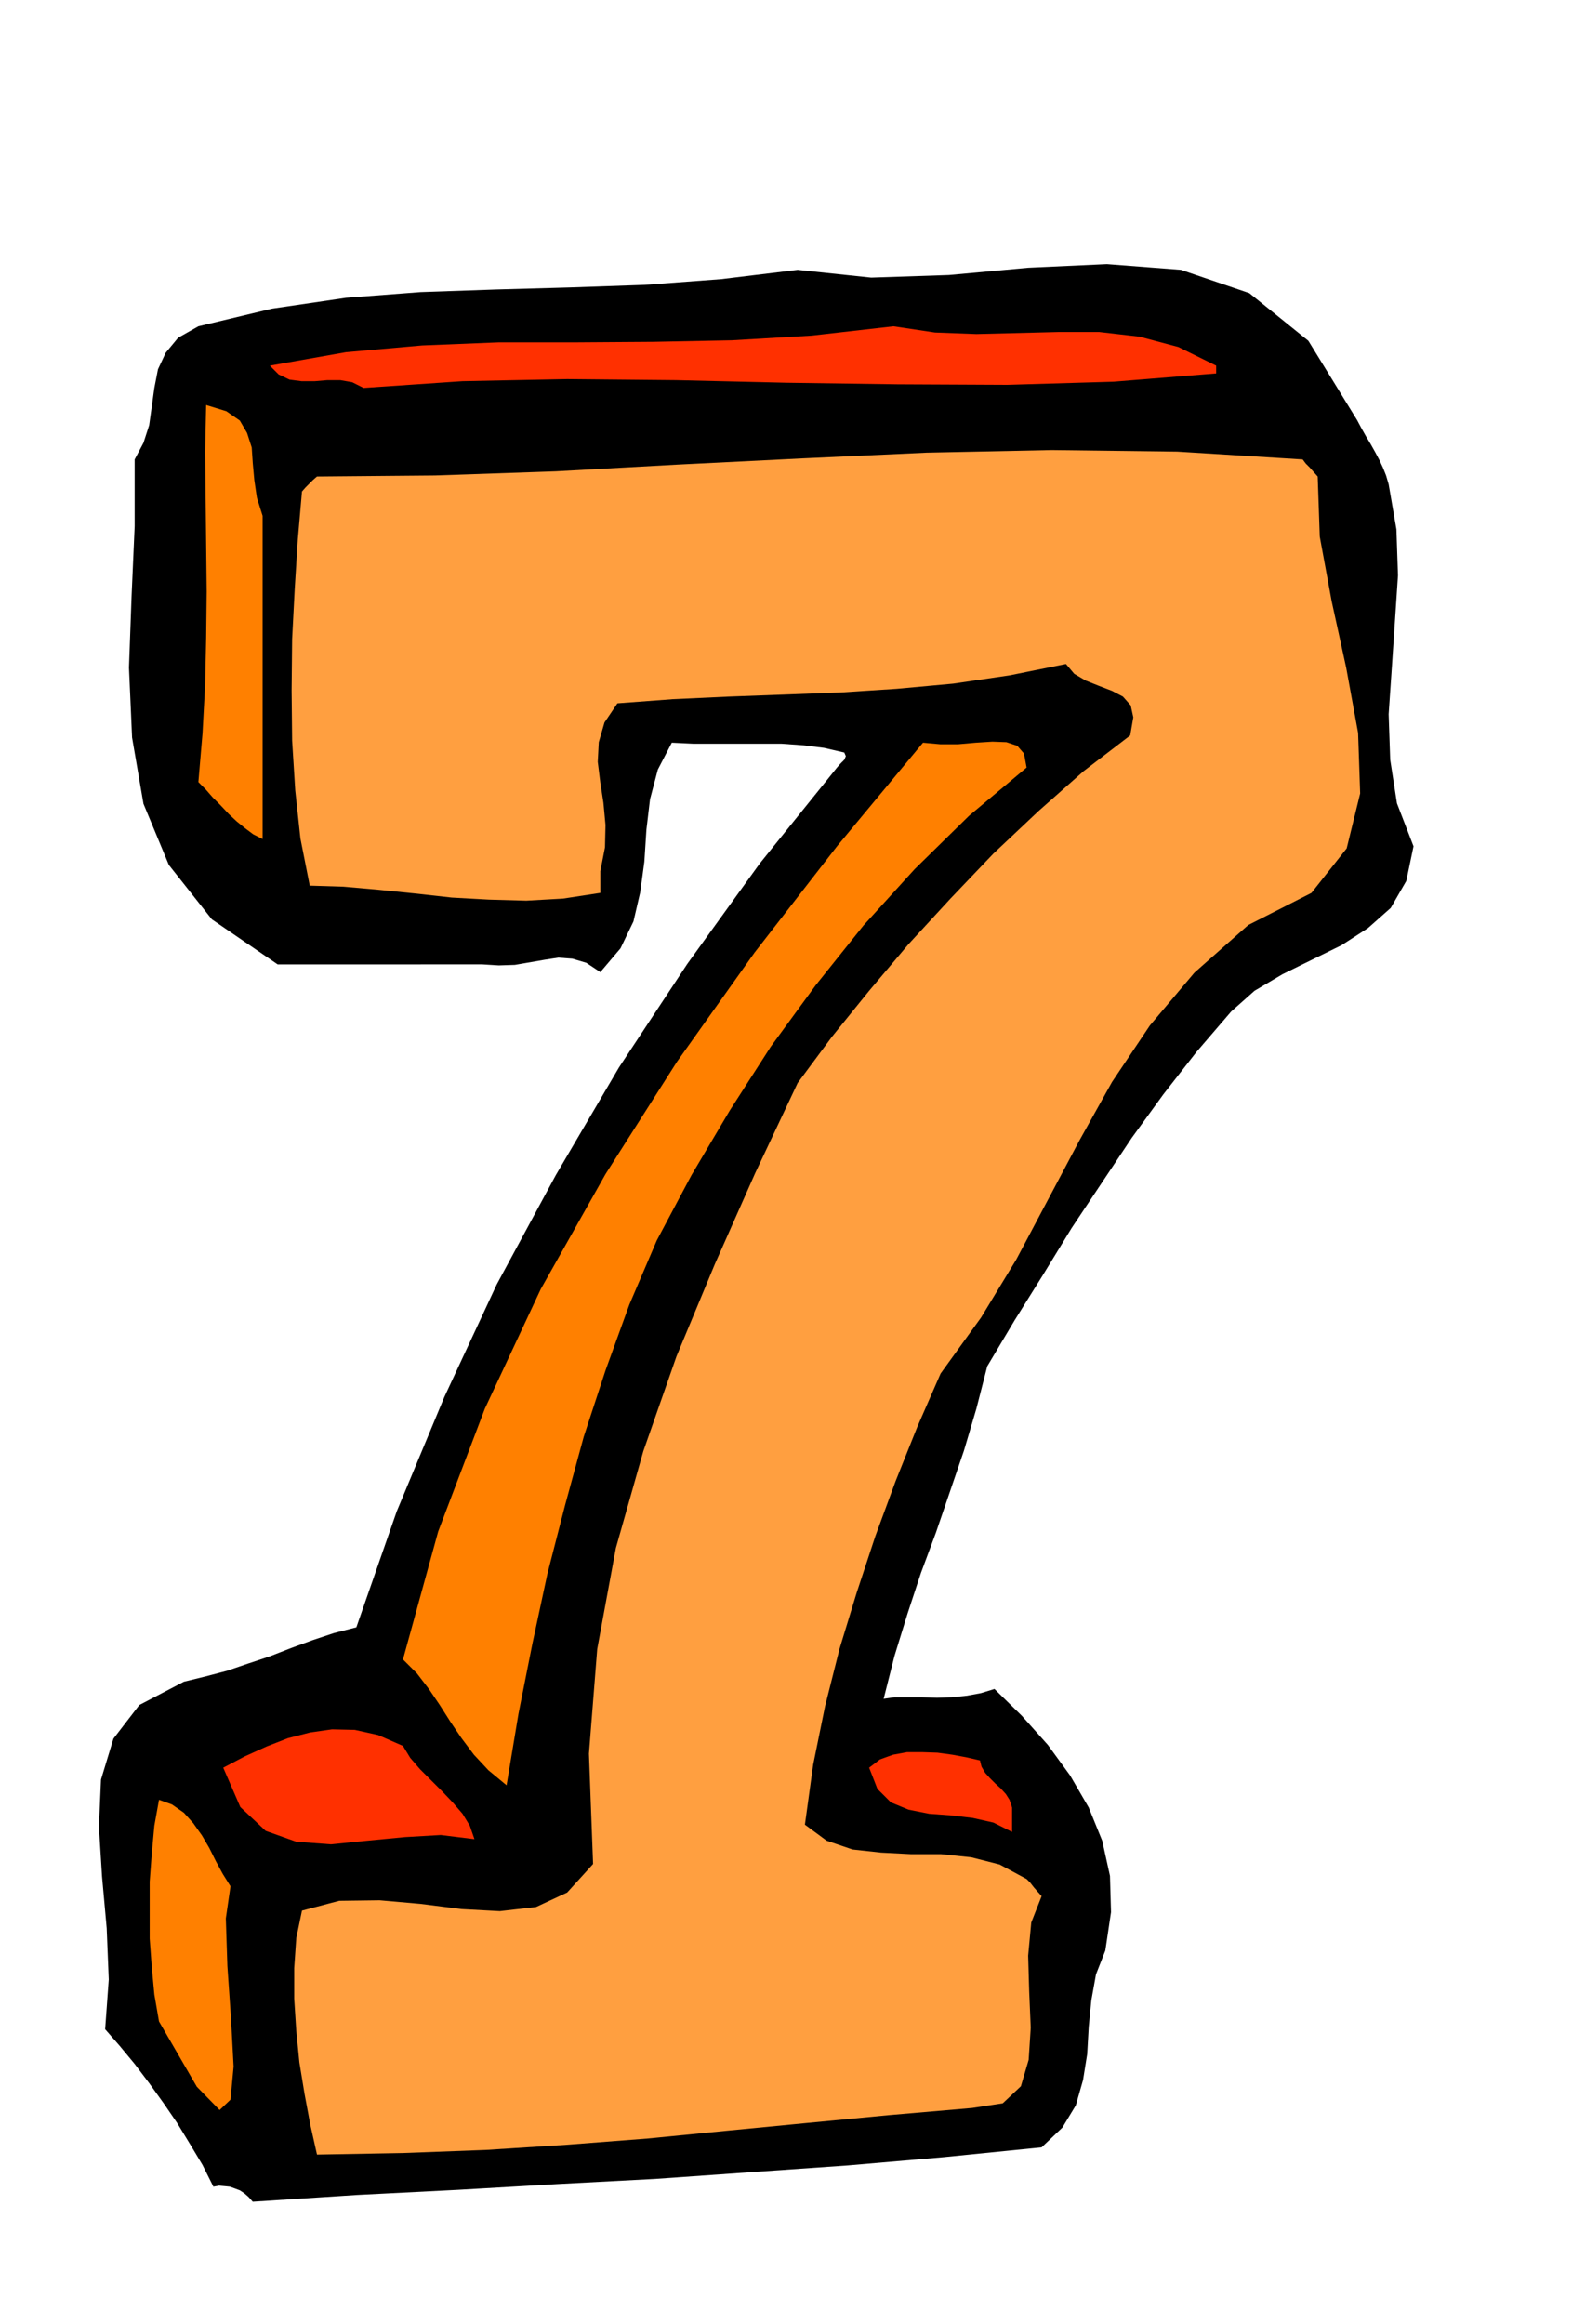 <svg xmlns="http://www.w3.org/2000/svg" fill-rule="evenodd" height="725.069" preserveAspectRatio="none" stroke-linecap="round" viewBox="0 0 3035 4487" width="490.455"><style>.pen1{stroke:none}.brush2{fill:#ff3000}.brush3{fill:#ff8000}</style><path class="pen1" style="fill:#000" d="m2681 935 15 87 3 89-6 90-6 90-6 88 3 88 13 84 32 83-14 67-30 52-44 39-51 33-57 28-57 28-54 32-45 40-67 78-64 82-61 84-58 87-58 87-55 90-55 88-53 89-21 82-24 81-27 79-27 79-29 78-26 79-25 81-21 83 21-3h52l30 1 29-1 29-3 27-5 26-8 53 52 50 56 43 59 36 62 26 64 15 68 2 70-11 74-18 46-9 50-5 51-3 53-8 50-14 49-26 43-40 38-189 19-186 16-186 13-185 13-189 10-191 11-196 10-201 13-8-9-8-7-9-6-8-3-11-4-10-1-11-1-11 2-21-42-24-40-25-41-26-38-28-39-28-37-29-35-28-32 7-96-4-99-9-100-6-96 4-91 24-79 50-65 86-45 41-10 42-11 41-14 42-14 41-16 41-15 42-14 43-11 78-224 92-221 101-217 114-211 122-208 132-200 140-194 149-185 7-8 7-7 3-7-3-7-39-9-40-5-42-3h-170l-42-2-27 52-15 57-7 59-4 62-8 59-13 56-25 52-39 46-27-18-27-8-27-2-26 4-29 5-29 5-31 1-32-2H536l-127-87-83-105-49-118-22-128-6-135 5-137 6-136V887l17-32 11-34 5-36 5-36 7-36 15-32 24-29 39-22 142-34 143-21 144-11 144-5 144-4 145-5 147-11 148-18 142 15 150-5 153-14 152-7 143 11 132 45 114 92 94 153 8 15 9 16 9 15 9 16 8 15 7 15 6 15 5 17z"/><path class="pen1 brush2" d="M2348 706v15l-198 16-205 6-212-1-214-3-214-5-210-2-202 4-191 13-22-11-23-4h-25l-24 2h-26l-23-3-21-10-17-17 147-26 147-13 148-6h149l149-1 152-3 154-9 158-18 80 12 80 3 80-2 80-2h77l78 9 75 20 73 36z"/><path class="pen1 brush3" d="M507 996v624l-18-9-16-12-16-13-15-14-16-17-15-15-14-16-14-14 8-94 5-93 2-91 1-90-1-90-1-90-1-90 2-90 39 12 26 18 14 24 9 28 2 30 3 33 5 34 11 35z"/><path class="pen1" style="fill:#ff9f40" d="m2544 920 4 116 23 125 28 128 23 126 4 117-26 106-68 86-122 62-104 92-86 102-73 109-63 113-61 115-61 115-68 112-78 108-45 103-42 105-39 106-36 109-33 108-28 111-23 113-16 116 42 31 50 17 55 6 58 3h58l58 6 55 14 52 28 7 7 7 9 7 8 8 9-20 51-6 64 2 69 3 70-4 62-15 51-35 33-59 9-162 14-157 15-155 15-153 15-155 12-157 10-160 6-166 3-13-58-11-59-10-61-6-61-4-62v-59l4-58 11-53 72-19 78-1 79 7 79 10 74 4 70-8 60-28 50-55-8-213 16-202 36-195 53-187 64-183 74-178 78-176 82-174 66-89 72-89 76-90 81-88 83-87 87-82 87-77 90-69 6-35-5-23-15-17-21-11-26-10-25-10-22-13-16-19-109 22-109 16-109 10-108 7-108 4-108 4-108 5-107 8-25 37-11 38-2 38 5 40 6 39 4 43-1 43-9 46v42l-72 11-71 4-72-2-72-4-72-8-69-7-68-6-65-2-18-91-10-93-6-96-1-97 1-99 5-97 6-96 8-92 7-8 7-7 7-7 8-7 228-2 233-8 236-13 240-12 240-11 242-5 242 3 242 15 6 8 8 8 7 8 8 9z"/><path class="pen1 brush3" d="m1982 1482-111 93-105 103-99 109-92 115-87 119-79 123-74 125-67 126-53 124-46 127-42 128-36 132-34 132-29 135-27 136-23 138-35-29-28-30-24-32-21-31-21-33-21-31-23-30-27-27 68-247 90-237 108-231 125-222 138-217 150-211 159-205 166-200 33 3h35l34-3 32-2 27 1 21 7 13 15 5 27z"/><path class="pen1 brush2" d="m778 3371 14 23 19 22 21 21 22 22 20 21 19 22 14 23 9 26-65-8-69 4-73 7-70 7-67-5-59-21-49-46-33-76 42-22 42-19 41-16 43-11 42-6 44 1 45 10 48 21zm1176 119v47l-36-18-40-9-43-5-41-3-40-8-34-14-26-26-16-41 21-16 25-9 27-5h30l29 1 29 4 27 5 26 6 3 12 7 12 9 10 11 11 10 9 10 11 7 11 5 15z"/><path class="pen1 brush3" d="m445 3642-9 62 3 92 7 101 5 93-6 64-21 20-44-45-73-126-9-52-5-53-4-55v-110l4-54 5-54 9-50 25 9 23 16 18 20 17 24 14 24 13 26 13 24 15 24z"/></svg>
